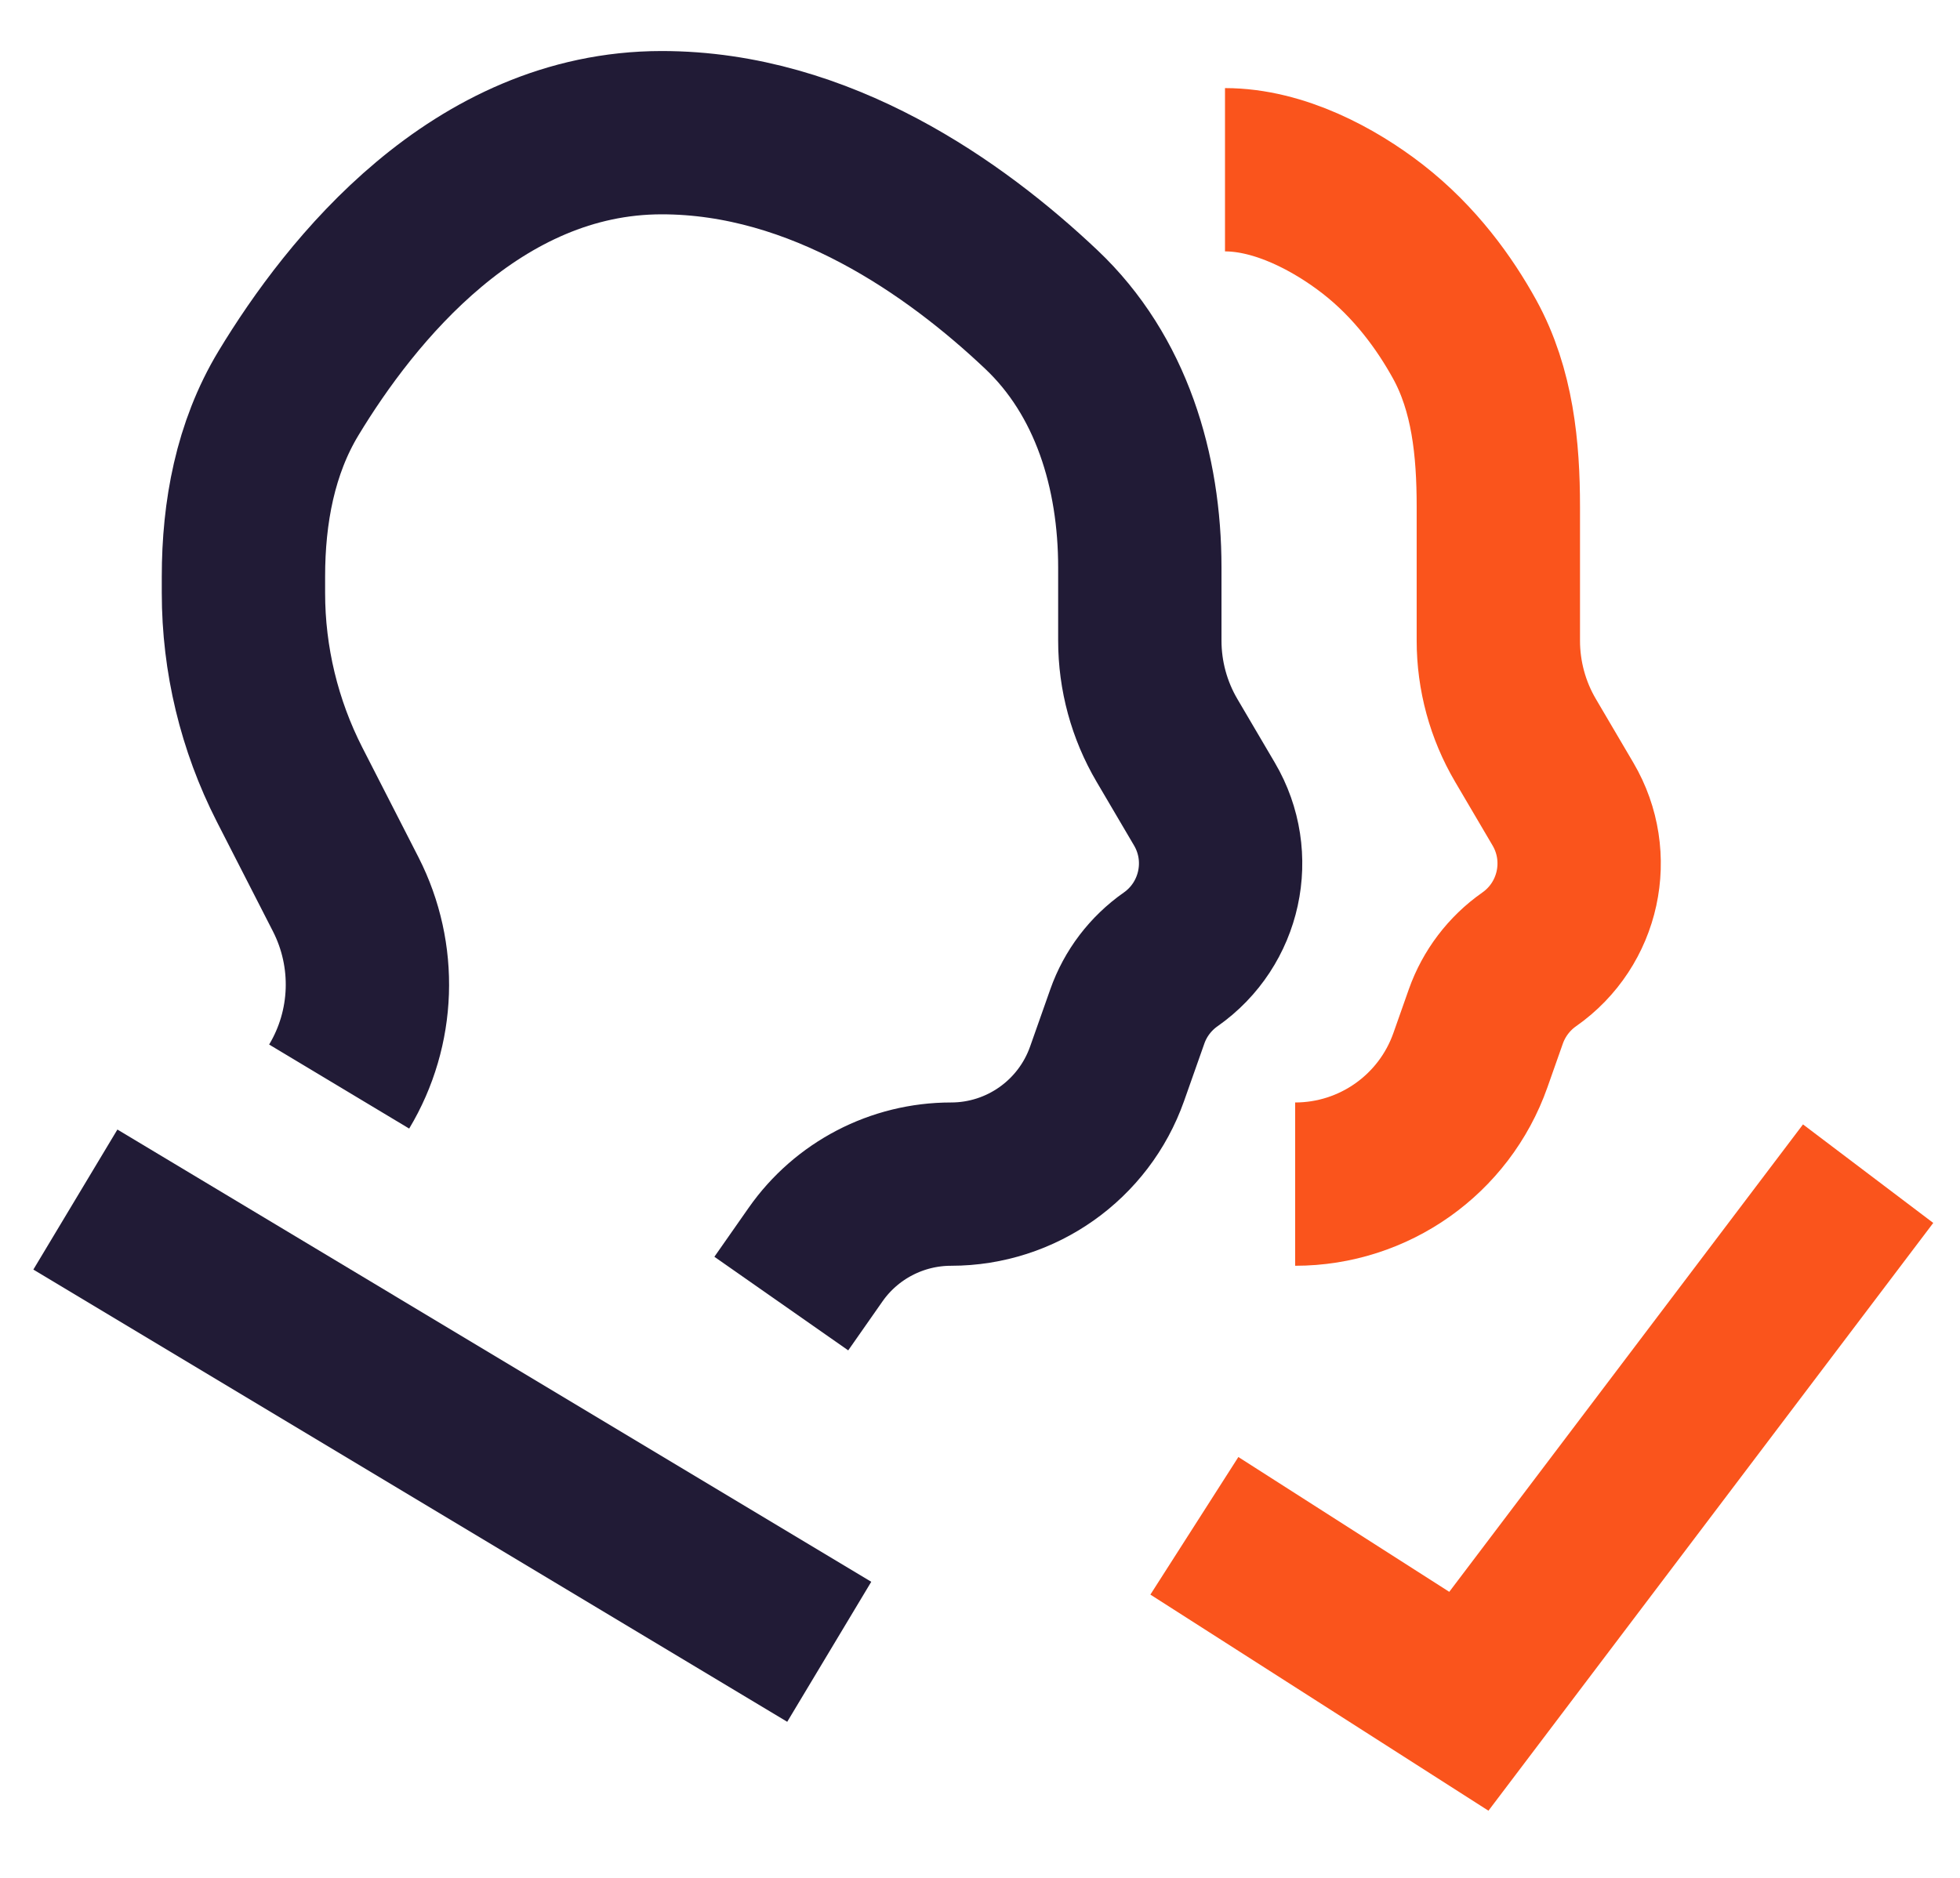<svg xmlns:xlink="http://www.w3.org/1999/xlink" width="24" height="23" viewBox="0 0 24 23" fill="none" xmlns="http://www.w3.org/2000/svg"><path d="M4.153 13.308V13.308C4.584 12.59 4.614 11.701 4.234 10.955L3.545 9.608C3.175 8.882 2.981 8.078 2.981 7.263V7.061C2.981 6.274 3.126 5.488 3.533 4.815C4.293 3.558 5.832 1.625 8.103 1.625C10.049 1.625 11.701 2.798 12.749 3.789C13.607 4.599 13.957 5.771 13.957 6.951V7.846C13.957 8.276 14.072 8.699 14.29 9.069L14.748 9.848C15.128 10.493 14.947 11.322 14.334 11.751V11.751C14.089 11.923 13.903 12.167 13.804 12.449L13.556 13.152C13.27 13.961 12.505 14.503 11.646 14.503V14.503C10.985 14.503 10.365 14.825 9.986 15.367L9.567 15.966" stroke="#211B36" stroke-width="2px" fill="none"></path><path d="M15.859 14.503V14.503C16.824 14.503 17.684 13.895 18.005 12.985L18.194 12.449C18.294 12.167 18.479 11.923 18.724 11.751V11.751C19.338 11.322 19.518 10.493 19.138 9.848L18.68 9.069C18.462 8.699 18.347 8.276 18.347 7.846V6.206C18.347 5.496 18.276 4.776 17.934 4.155C17.693 3.718 17.331 3.212 16.809 2.806C16.343 2.444 15.668 2.079 15 2.079" stroke="#FA541C" stroke-width="2px" fill="none"></path><path d="M0.923 14.692L10.154 20.231" stroke="#211B36" stroke-width="2px" fill="none"></path><path d="M14.625 18.688L17.986 20.837L22.875 14.375" stroke="#FA541C" stroke-width="2px" fill="none"></path></svg>